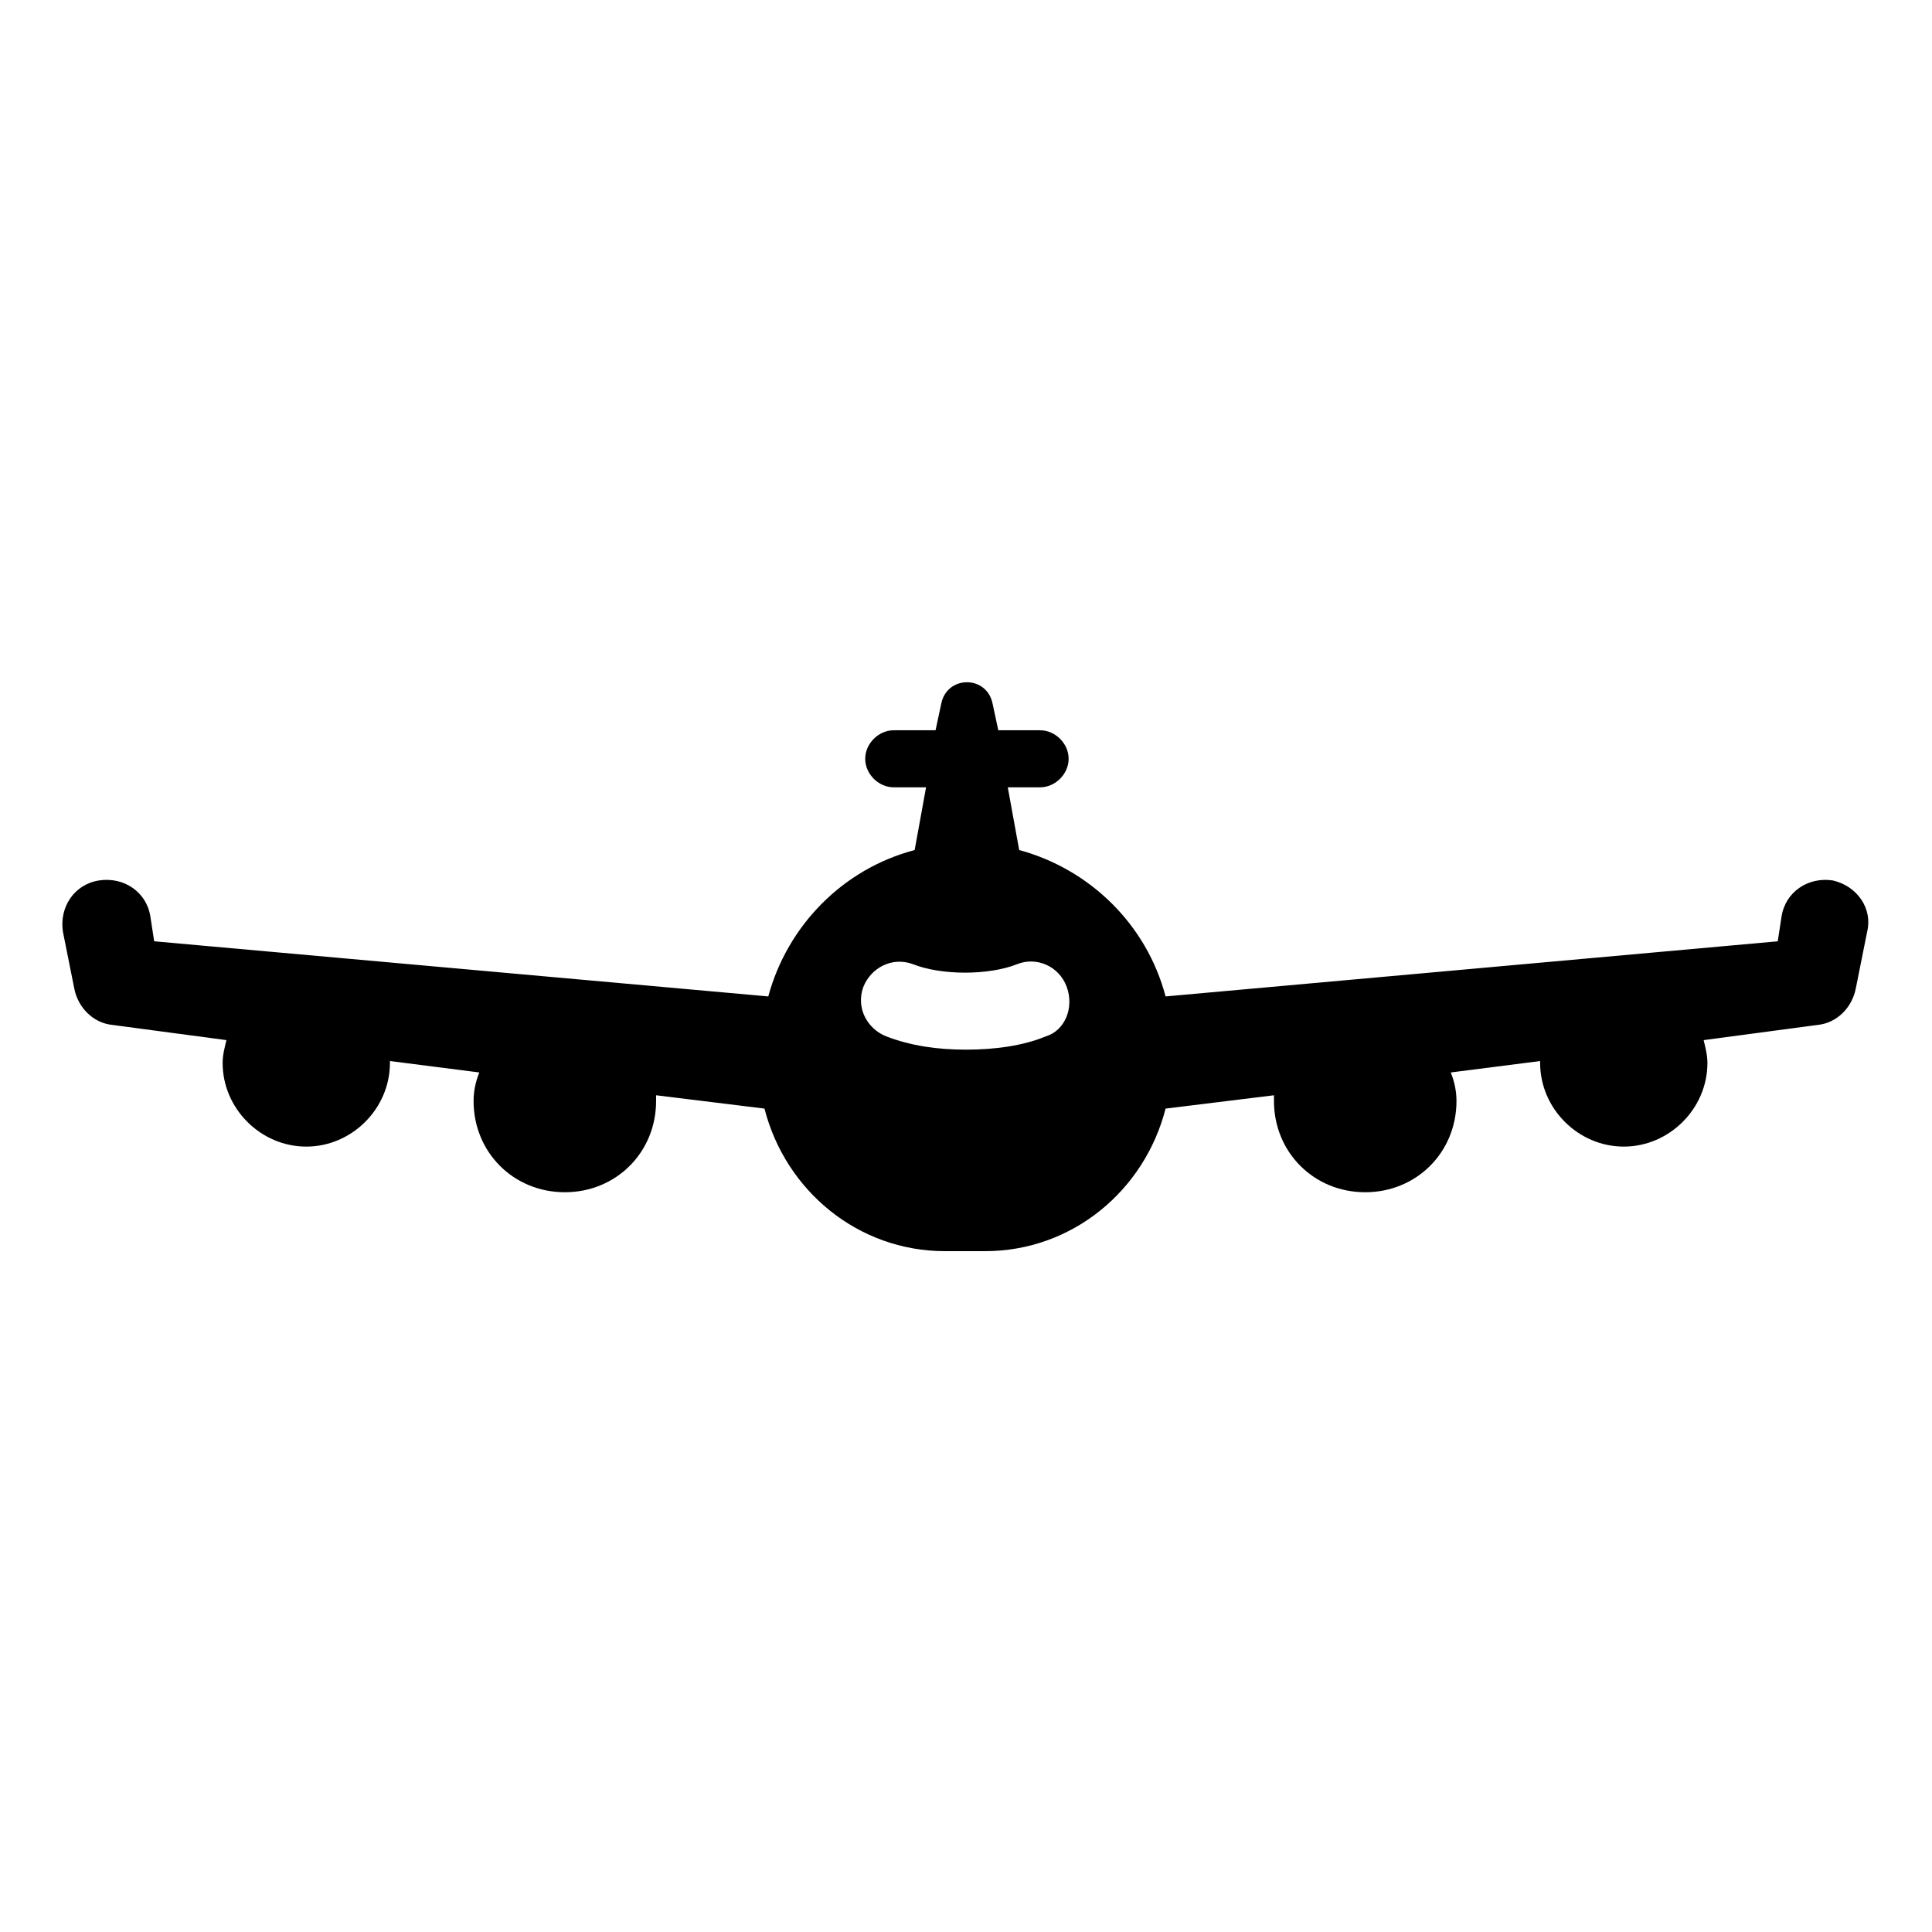 <?xml version="1.0" encoding="UTF-8"?>
<!-- Uploaded to: ICON Repo, www.svgrepo.com, Generator: ICON Repo Mixer Tools -->
<svg fill="#000000" width="800px" height="800px" version="1.1" viewBox="144 144 512 512" xmlns="http://www.w3.org/2000/svg">
 <path d="m629.73 377.33c-6.551-1.008-12.594 3.023-13.602 9.574l-1.008 6.551-162.23 14.609c-5.039-19.145-20.152-33.754-38.793-38.793l-3.023-16.625h8.566c4.031 0 7.559-3.527 7.559-7.559s-3.527-7.559-7.559-7.559h-11.082l-1.512-7.055c-1.512-7.559-12.09-7.559-13.602 0l-1.512 7.055h-11.082c-4.031 0-7.559 3.527-7.559 7.559s3.527 7.559 7.559 7.559h8.566l-3.023 16.625c-19.145 5.039-33.754 20.152-38.793 38.793l-162.74-14.613-1.008-6.551c-1.008-6.551-7.055-10.578-13.602-9.574-6.551 1.008-10.578 7.055-9.574 13.602l3.023 15.113c1.008 5.039 5.039 9.07 10.078 9.574l30.23 4.031c-0.504 2.016-1.008 4.031-1.008 6.047 0 12.09 10.078 22.168 22.168 22.168 12.09 0 22.168-10.078 22.168-22.168v-0.504l23.68 3.023c-1.008 2.519-1.512 5.039-1.512 7.559 0 13.602 10.578 24.184 24.184 24.184 13.602 0 24.184-10.578 24.184-24.184v-1.512l28.719 3.527c5.543 21.664 24.688 37.785 47.863 37.785h10.578c23.176 0 42.32-16.121 47.863-37.785l28.719-3.527v1.512c0 13.602 10.578 24.184 24.184 24.184 13.602 0 24.184-10.578 24.184-24.184 0-2.519-0.504-5.039-1.512-7.559l23.68-3.023v0.504c0 12.09 10.078 22.168 22.168 22.168s22.168-10.078 22.168-22.168c0-2.016-0.504-4.031-1.008-6.047l30.23-4.031c5.039-0.504 9.07-4.535 10.078-9.574l3.023-15.113c1.496-6.043-2.535-12.086-9.086-13.598zm-208.57 41.312c-6.047 2.519-13.602 3.527-21.16 3.527s-14.609-1.008-21.16-3.527c-5.039-2.016-8.062-7.559-6.047-13.098 2.016-5.039 7.559-8.062 13.098-6.047 7.559 3.023 20.152 3.023 27.711 0 5.039-2.016 11.082 0.504 13.098 6.047 2.016 5.539-0.504 11.586-5.539 13.098z"/>
</svg>